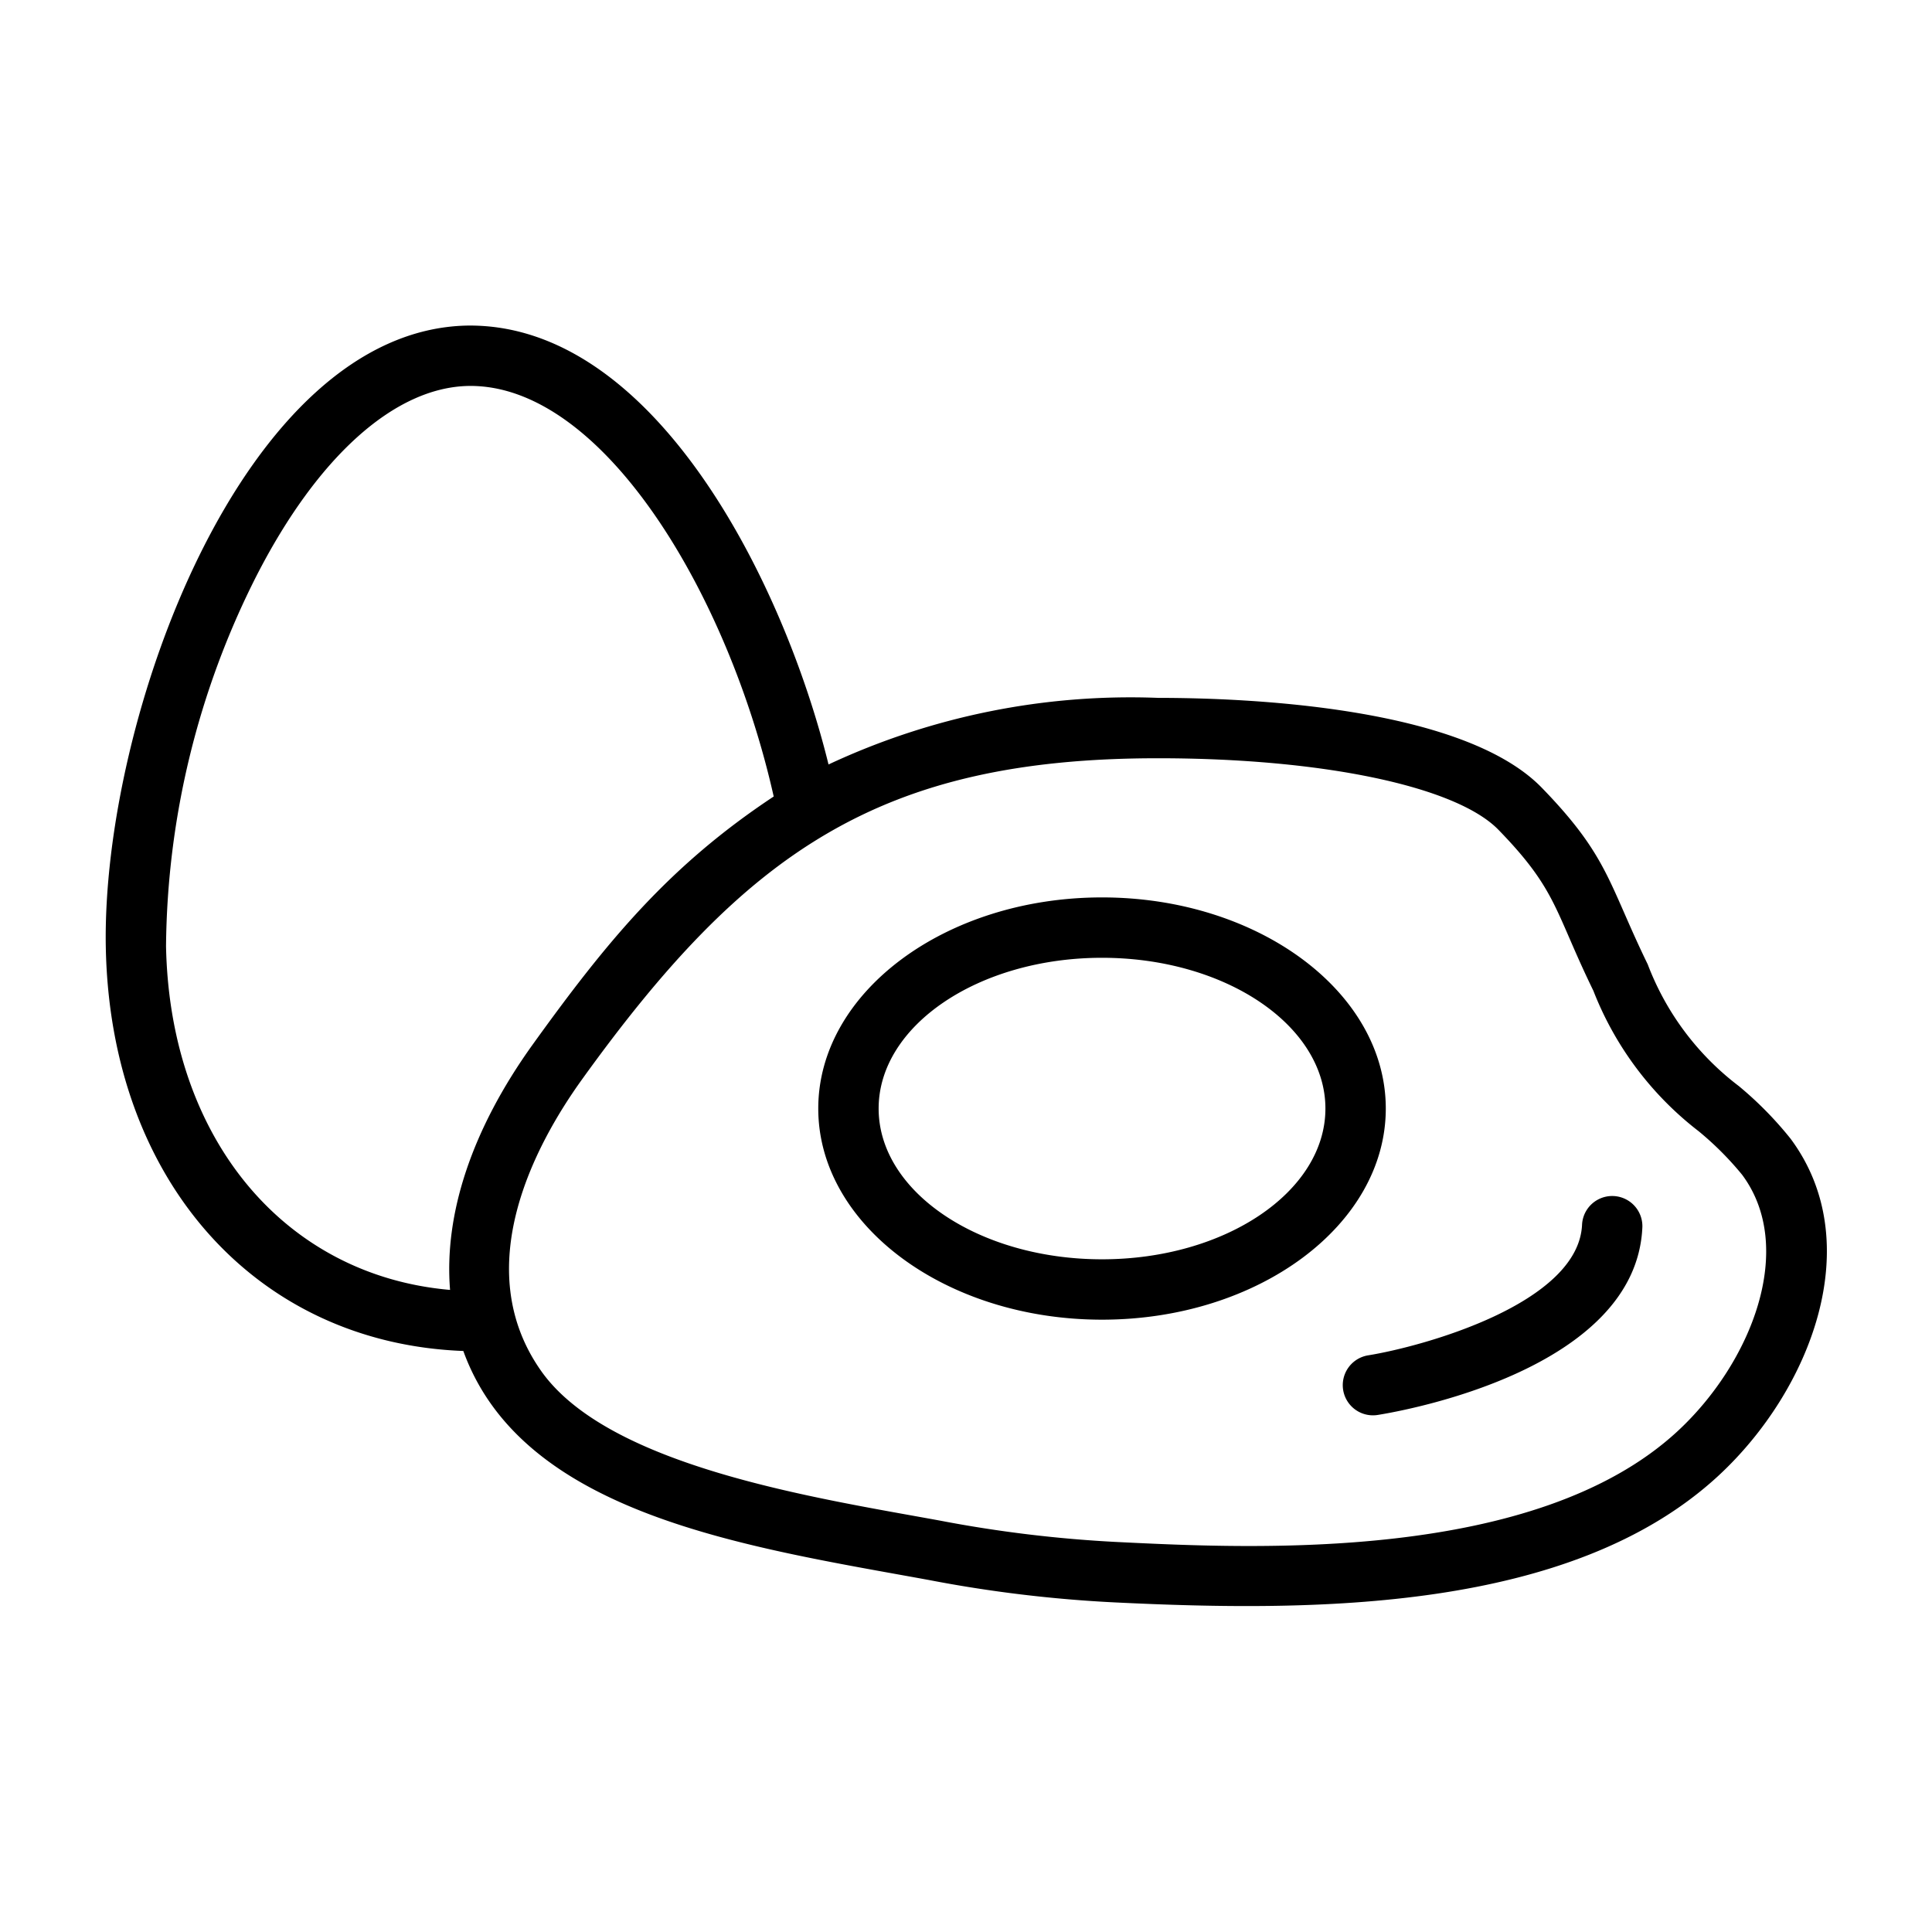 <svg xmlns="http://www.w3.org/2000/svg" version="1.1" xmlns:xlink="http://www.w3.org/1999/xlink" width="512" height="512" x="0" y="0" viewBox="0 0 64 64" style="enable-background:new 0 0 512 512" xml:space="preserve" class=""><g><path d="M57.6 35.977a9.127 9.127 0 0 1-3.017-4.032c-1.306-2.685-1.3-3.576-3.51-5.851-2.611-2.686-9.757-2.976-12.708-2.976a23.612 23.612 0 0 0-10.919 2.206c-1.5-6.1-5.792-14.615-11.961-14.539-7.436.139-12.122 13.037-11.98 20.6.148 7.724 4.981 13.108 11.843 13.368 1.964 5.424 9.344 6.477 15.42 7.586a44.019 44.019 0 0 0 6.186.744c6.554.318 15.085.322 19.974-4.2 3.072-2.843 4.951-7.722 2.384-11.166a11.974 11.974 0 0 0-1.712-1.74zM5.5 31.345a27.643 27.643 0 0 1 2.98-12.237c2.026-3.973 4.59-6.277 7.038-6.323 4.441-.069 8.6 6.874 10.112 13.6-3.464 2.294-5.515 4.784-7.986 8.22-2.02 2.813-2.939 5.619-2.735 8.125-5.472-.474-9.284-4.995-9.409-11.385zm50.068 16.069c-4.7 4.343-14.032 3.889-18.519 3.669a42.654 42.654 0 0 1-5.922-.713c-4.058-.743-10.957-1.777-13.2-4.954-2.408-3.412-.192-7.507 1.343-9.645 5.43-7.545 9.87-10.653 19.093-10.653 5.449 0 9.874.93 11.275 2.37 1.951 2.006 1.849 2.672 3.145 5.333a10.851 10.851 0 0 0 3.488 4.653 10.361 10.361 0 0 1 1.437 1.439c1.802 2.416.326 6.22-2.14 8.501zM36.506 29.728c-5.184 0-9.4 3.138-9.4 6.994s4.217 6.994 9.4 6.994 9.4-3.137 9.4-6.994-4.218-6.994-9.4-6.994zm0 11.988c-4.081 0-7.4-2.24-7.4-4.994s3.32-4.994 7.4-4.994 7.4 2.24 7.4 4.994-3.32 4.994-7.4 4.994zm17.9-1.075c-.192 4.727-7.889 6.091-8.767 6.231a1 1 0 0 1-.316-1.975c1.8-.29 6.978-1.71 7.085-4.337a1 1 0 0 1 1.998.081z" fill="#000000" opacity="1" data-original="#000000" class=""></path></g></svg>